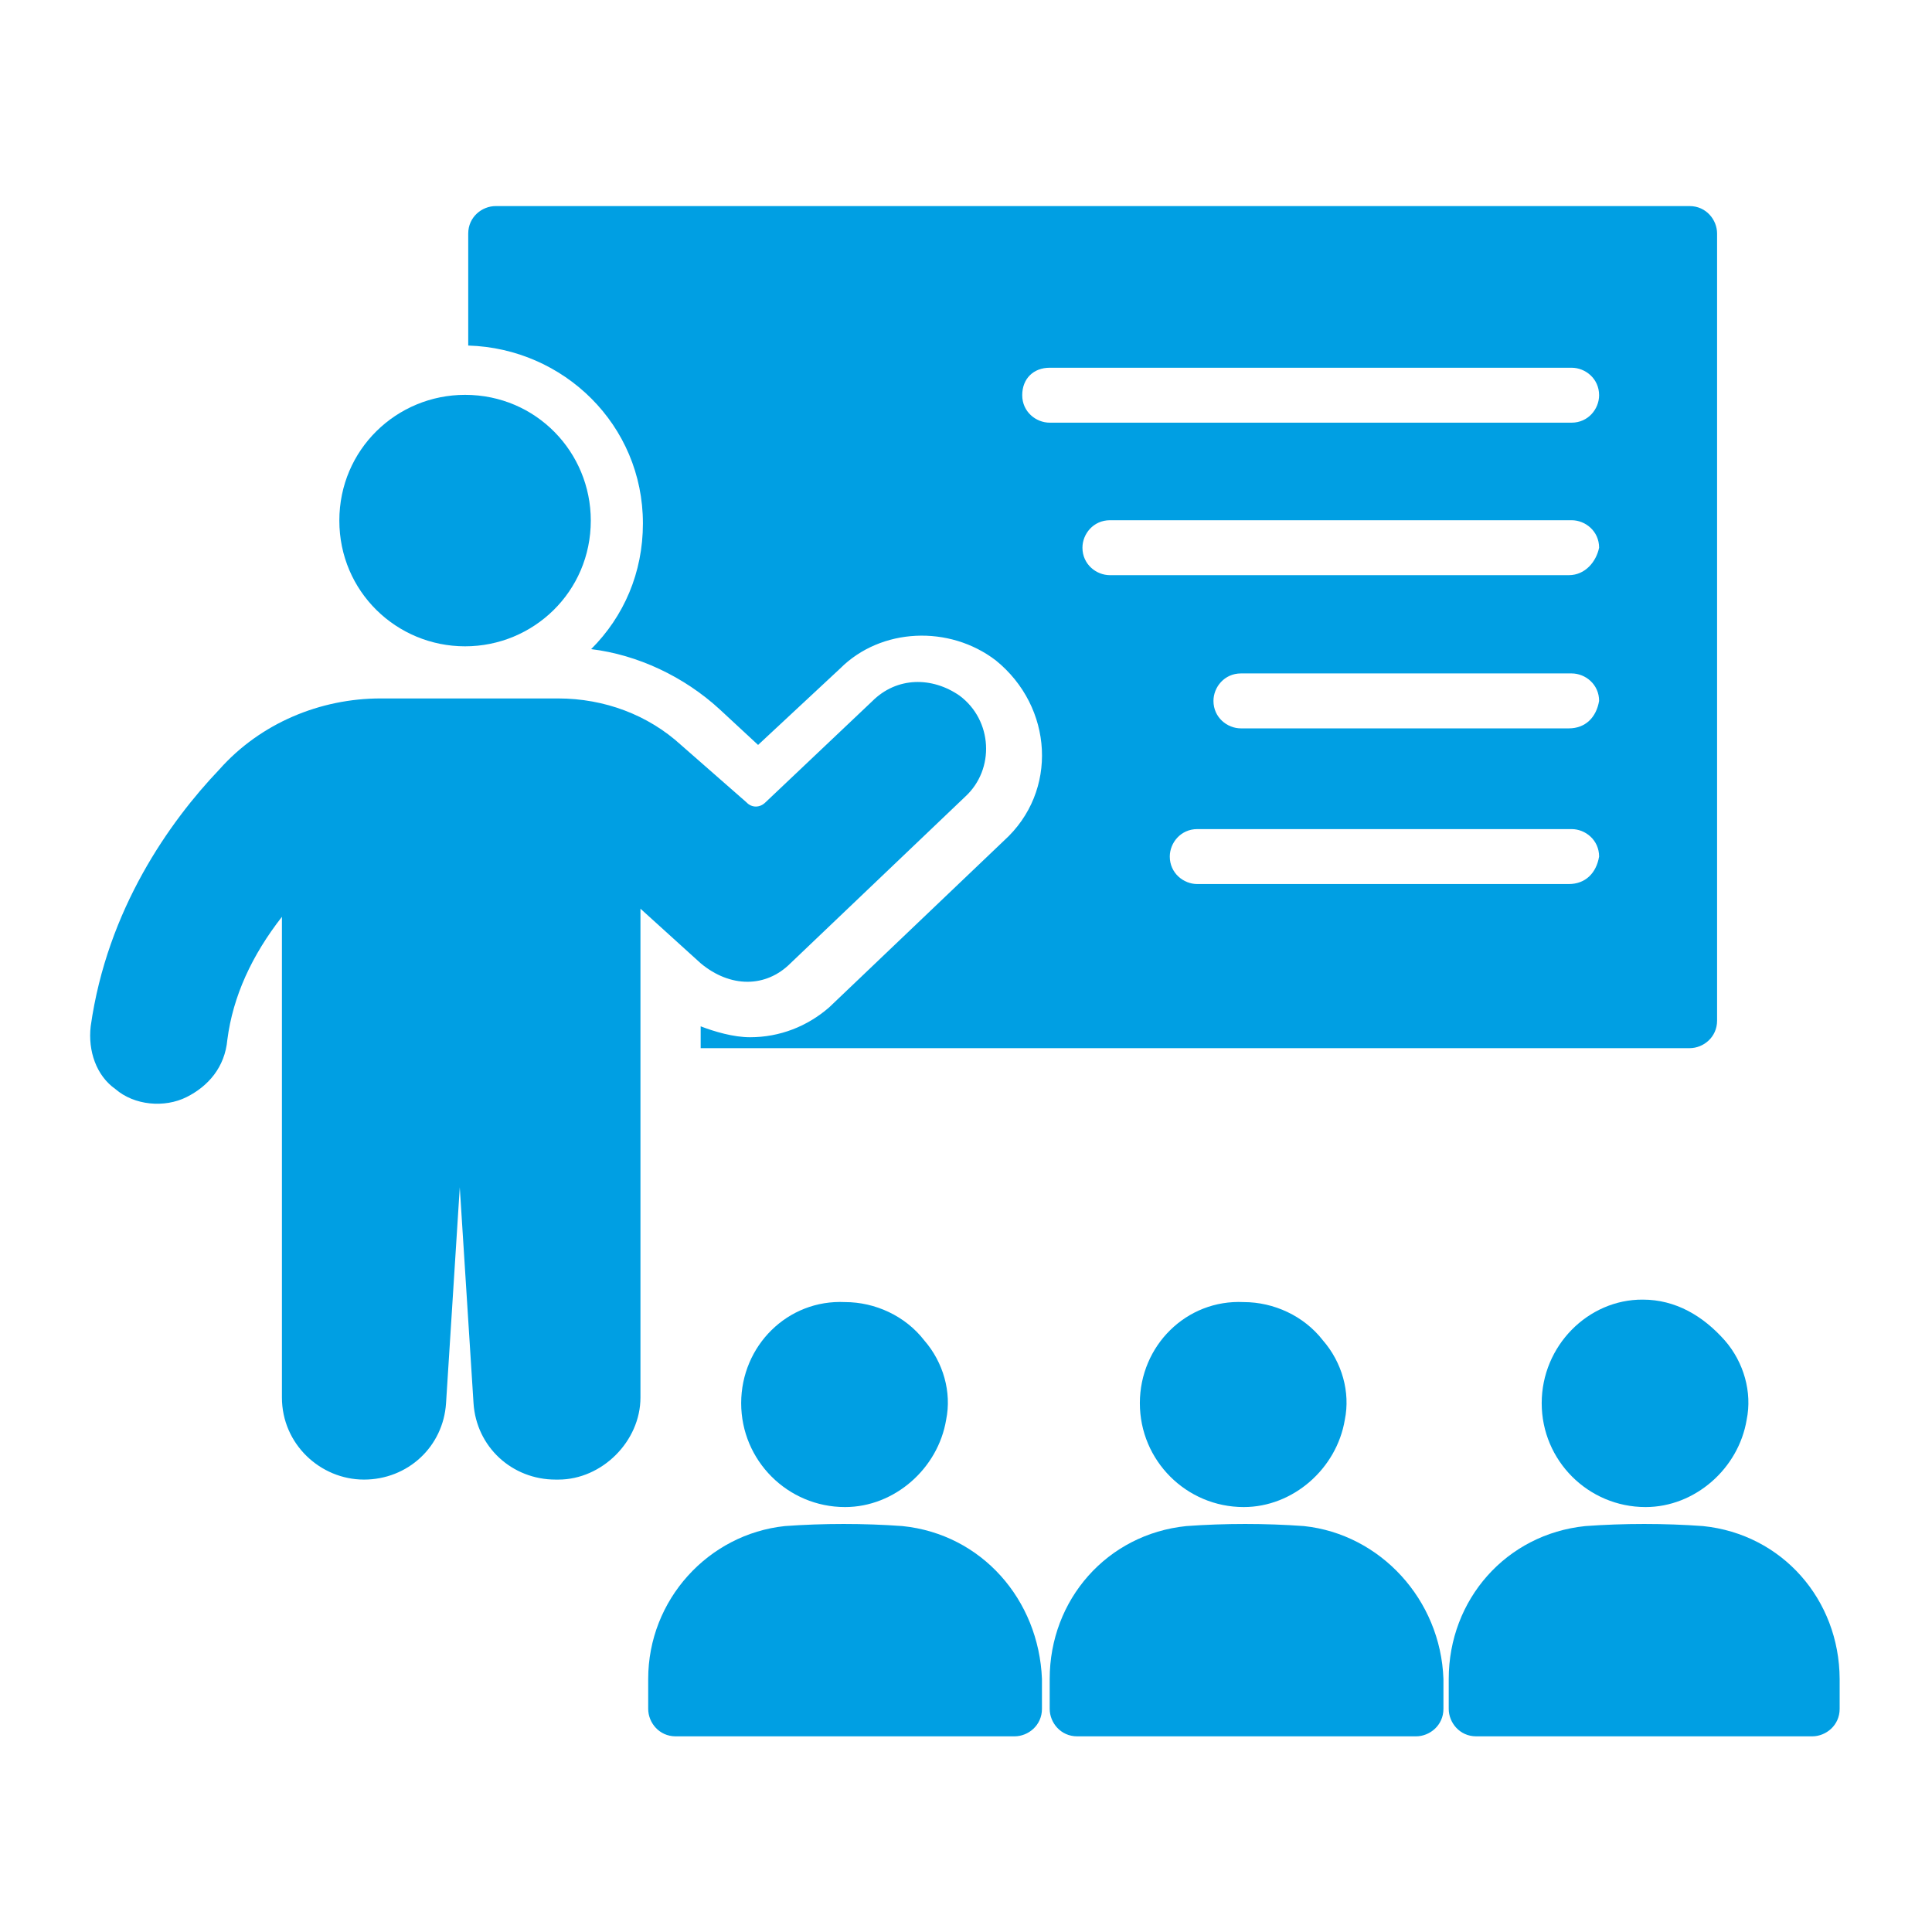 <?xml version="1.0" encoding="UTF-8"?>
<svg xmlns="http://www.w3.org/2000/svg" width="150" height="150" viewBox="0 0 150 150" fill="none">
  <path d="M70.068 118.484C67.088 118.266 63.916 118.266 60.935 118.484C55.002 119.113 50.326 124.199 50.326 130.352V132.676C50.326 133.742 51.174 134.809 52.459 134.809H78.764C79.83 134.809 80.897 133.961 80.897 132.676V130.352C80.65 124.199 76.221 119.113 70.068 118.484Z" fill="#009FE3"></path>
  <path d="M88.498 108.942C88.498 113.399 92.107 117.008 96.564 117.008C100.393 117.008 103.783 114.028 104.412 110.227C104.85 108.094 104.193 105.77 102.717 104.074C101.24 102.16 98.889 101.094 96.564 101.094C92.107 100.875 88.498 104.485 88.498 108.942Z" fill="#009FE3"></path>
  <path d="M119.697 108.942C119.697 113.399 123.307 117.008 127.764 117.008C131.592 117.008 134.982 114.027 135.611 110.227C136.049 108.094 135.393 105.77 133.916 104.074C132.221 102.16 130.088 100.902 127.545 100.902C123.307 100.875 119.697 104.485 119.697 108.942Z" fill="#009FE3"></path>
  <path d="M132.221 118.484C129.24 118.266 126.068 118.266 123.088 118.484C116.936 119.113 112.479 124.199 112.479 130.352V132.676C112.479 133.742 113.326 134.809 114.611 134.809H140.697C141.764 134.809 142.83 133.961 142.83 132.676V130.352C142.803 124.199 138.373 119.113 132.221 118.484Z" fill="#009FE3"></path>
  <path d="M57.545 108.942C57.545 113.399 61.154 117.008 65.611 117.008C69.439 117.008 72.83 114.028 73.459 110.227C73.897 108.094 73.24 105.77 71.764 104.074C70.287 102.16 67.936 101.094 65.611 101.094C61.154 100.875 57.545 104.485 57.545 108.942Z" fill="#009FE3"></path>
  <path d="M101.24 118.484C98.26 118.266 95.088 118.266 92.107 118.484C85.955 119.113 81.498 124.199 81.498 130.352V132.676C81.498 133.742 82.346 134.809 83.631 134.809H109.936C111.002 134.809 112.068 133.961 112.068 132.676V130.352C111.85 124.199 107.174 119.113 101.24 118.484Z" fill="#009FE3"></path>
  <path d="M49.916 40.637C49.916 44.465 48.44 47.855 45.897 50.398C49.506 50.836 53.115 52.531 55.877 55.074L58.857 57.836L65.228 51.902C68.4 48.73 73.705 48.512 77.314 51.273C81.772 54.883 82.182 61.445 77.943 65.273L64.381 78.207C62.685 79.684 60.553 80.531 58.228 80.531C56.943 80.531 55.467 80.094 54.4 79.684V81.379H131.182C132.248 81.379 133.314 80.531 133.314 79.246V18.133C133.314 17.066 132.467 16 131.182 16H38.486C37.42 16 36.353 16.848 36.353 18.133V26.828C43.764 27.047 49.916 32.98 49.916 40.637ZM121.803 68.637H92.955C91.889 68.637 90.822 67.789 90.822 66.504C90.822 65.438 91.67 64.371 92.955 64.371H122.021C123.088 64.371 124.154 65.219 124.154 66.504C123.936 67.789 123.088 68.637 121.803 68.637ZM121.803 56.551H96.346C95.279 56.551 94.213 55.703 94.213 54.418C94.213 53.352 95.061 52.285 96.346 52.285H122.021C123.088 52.285 124.154 53.133 124.154 54.418C123.936 55.703 123.088 56.551 121.803 56.551ZM121.803 44.656H86.174C85.107 44.656 84.041 43.809 84.041 42.523C84.041 41.457 84.889 40.391 86.174 40.391H122.021C123.088 40.391 124.154 41.238 124.154 42.523C123.936 43.59 123.088 44.656 121.803 44.656ZM81.498 28.551H122.021C123.088 28.551 124.154 29.398 124.154 30.684C124.154 31.75 123.307 32.816 122.021 32.816H81.498C80.432 32.816 79.365 31.969 79.365 30.684C79.365 29.398 80.24 28.551 81.498 28.551Z" fill="#009FE3"></path>
  <path d="M36.107 50.18C41.412 50.18 45.869 45.941 45.869 40.418C45.869 35.113 41.631 30.656 36.107 30.656C30.803 30.656 26.346 34.895 26.346 40.418C26.346 45.941 30.803 50.18 36.107 50.18Z" fill="#009FE3"></path>
  <path d="M61.373 74.789L74.936 61.855C77.26 59.723 77.069 55.922 74.498 54.008C72.365 52.531 69.631 52.531 67.717 54.445L59.432 62.293C58.994 62.73 58.365 62.73 57.955 62.293L52.869 57.836C50.326 55.512 46.936 54.227 43.326 54.227H29.545C24.869 54.227 20.221 56.141 17.022 59.75C13.194 63.77 8.326 70.578 7.041 79.683C6.822 81.598 7.479 83.512 8.955 84.551C10.432 85.836 12.783 86.027 14.479 85.18C16.174 84.332 17.459 82.855 17.651 80.723C18.088 77.332 19.565 74.16 21.889 71.18V108.504C21.889 112.113 24.869 114.875 28.26 114.875C31.651 114.875 34.412 112.332 34.631 108.941L35.697 92.18L36.764 108.941C36.983 112.332 39.744 114.875 43.135 114.875H43.354C46.744 114.875 49.725 111.894 49.725 108.504V70.551L54.401 74.789C56.697 76.703 59.459 76.703 61.373 74.789Z" fill="#009FE3"></path>
</svg>
